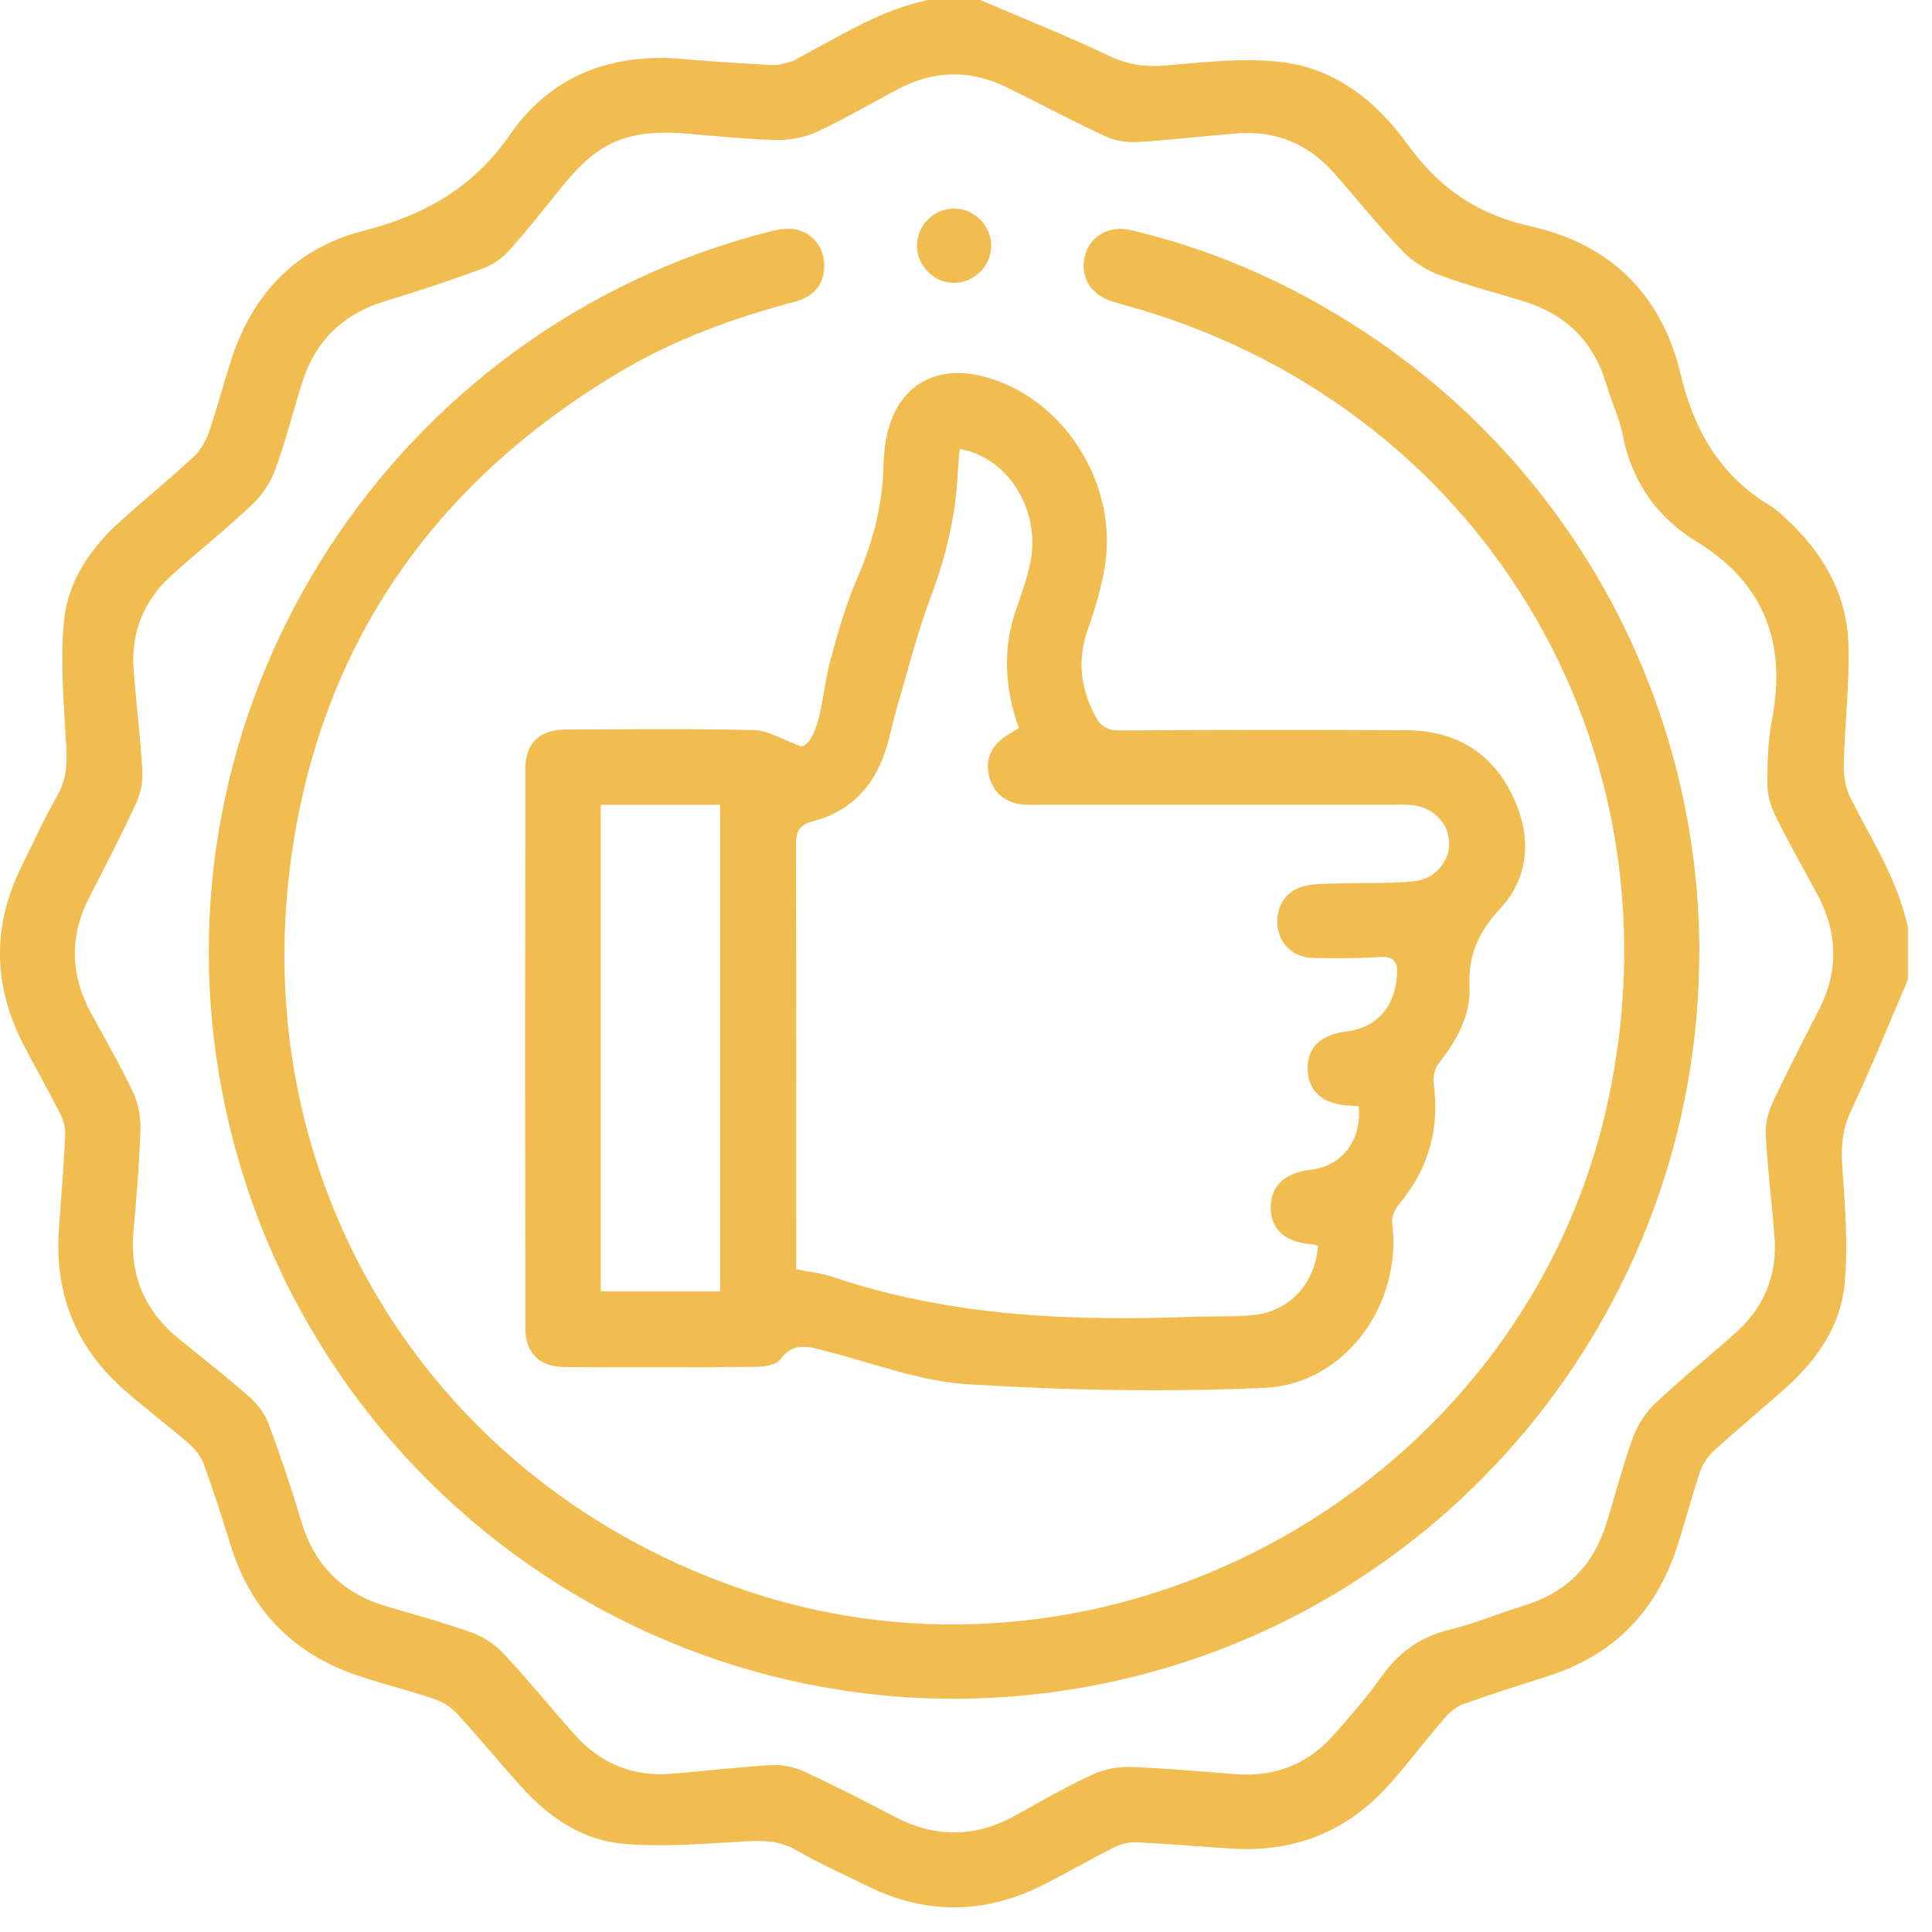<?xml version="1.0" encoding="UTF-8"?> <svg xmlns="http://www.w3.org/2000/svg" width="69" height="69" viewBox="0 0 69 69" fill="none"> <path d="M68.14 34.987C67.471 36.545 66.839 38.12 66.115 39.652C65.817 40.285 65.746 40.877 65.79 41.561C65.884 42.99 66.012 44.438 65.879 45.857C65.739 47.357 64.884 48.585 63.755 49.587C62.909 50.339 62.038 51.059 61.203 51.821C60.988 52.019 60.806 52.298 60.712 52.573C60.408 53.474 60.172 54.398 59.875 55.303C59.114 57.612 57.574 59.14 55.249 59.874C54.257 60.187 53.265 60.502 52.286 60.852C52.032 60.943 51.787 61.135 51.609 61.341C50.942 62.112 50.326 62.928 49.654 63.692C48.166 65.381 46.286 66.157 44.036 66.024C42.886 65.955 41.736 65.85 40.584 65.796C40.316 65.784 40.015 65.862 39.774 65.985C38.942 66.401 38.137 66.87 37.309 67.293C35.217 68.361 33.105 68.406 30.987 67.362C30.132 66.941 29.259 66.554 28.436 66.077C27.837 65.731 27.247 65.727 26.59 65.764C25.137 65.846 23.668 65.978 22.228 65.846C20.778 65.713 19.58 64.885 18.602 63.797C17.833 62.938 17.1 62.046 16.32 61.199C16.109 60.969 15.808 60.779 15.511 60.68C14.61 60.374 13.683 60.146 12.781 59.844C10.48 59.069 8.957 57.523 8.239 55.191C7.938 54.219 7.627 53.249 7.279 52.292C7.179 52.02 6.975 51.756 6.753 51.564C6.017 50.924 5.237 50.336 4.499 49.697C2.74 48.172 1.934 46.242 2.103 43.914C2.185 42.787 2.276 41.659 2.331 40.53C2.343 40.283 2.263 40.006 2.151 39.782C1.732 38.952 1.272 38.143 0.843 37.317C-0.25 35.203 -0.287 33.074 0.772 30.938C1.195 30.085 1.59 29.216 2.061 28.389C2.389 27.811 2.398 27.241 2.363 26.607C2.281 25.133 2.146 23.642 2.285 22.181C2.421 20.733 3.26 19.54 4.352 18.566C5.196 17.814 6.072 17.096 6.9 16.328C7.144 16.102 7.339 15.781 7.449 15.464C7.748 14.608 7.977 13.728 8.255 12.864C9.015 10.497 10.562 8.865 12.975 8.245C15.152 7.687 16.905 6.708 18.229 4.79C19.669 2.705 21.84 1.884 24.384 2.106C25.443 2.199 26.506 2.268 27.569 2.323C27.798 2.335 28.038 2.259 28.265 2.193C28.411 2.151 28.541 2.055 28.678 1.982C30.121 1.221 31.509 0.334 33.142 0C33.763 0 34.385 0 35.005 0C36.542 0.658 38.098 1.276 39.607 1.994C40.28 2.314 40.909 2.403 41.64 2.339C42.98 2.223 44.347 2.067 45.673 2.204C47.653 2.41 49.153 3.599 50.285 5.176C51.392 6.715 52.782 7.666 54.66 8.081C57.499 8.711 59.347 10.513 60.023 13.364C60.497 15.367 61.432 16.991 63.229 18.067C63.435 18.191 63.613 18.367 63.792 18.53C65.1 19.732 65.954 21.2 66.014 22.986C66.062 24.419 65.882 25.857 65.849 27.294C65.84 27.691 65.906 28.133 66.082 28.483C66.844 29.998 67.781 31.432 68.14 33.124V34.987ZM24.281 4.751C22.352 4.653 21.357 5.094 20.122 6.605C19.491 7.378 18.88 8.167 18.216 8.911C17.964 9.196 17.619 9.45 17.266 9.582C16.103 10.01 14.925 10.401 13.739 10.762C12.243 11.217 11.262 12.176 10.793 13.657C10.466 14.691 10.203 15.747 9.833 16.764C9.668 17.219 9.373 17.674 9.022 18.006C8.105 18.873 7.115 19.664 6.172 20.505C5.146 21.417 4.664 22.57 4.773 23.944C4.867 25.137 5.013 26.326 5.084 27.52C5.105 27.899 5.031 28.322 4.871 28.665C4.341 29.809 3.762 30.931 3.186 32.054C2.471 33.446 2.512 34.818 3.251 36.184C3.758 37.119 4.295 38.04 4.748 39C4.936 39.4 5.031 39.887 5.016 40.331C4.977 41.548 4.876 42.764 4.766 43.978C4.622 45.567 5.183 46.838 6.412 47.835C7.254 48.519 8.111 49.189 8.925 49.907C9.209 50.158 9.463 50.504 9.595 50.858C10.018 51.999 10.411 53.153 10.755 54.319C11.223 55.899 12.227 56.904 13.798 57.368C14.816 57.669 15.846 57.948 16.844 58.305C17.26 58.454 17.678 58.726 17.98 59.05C18.858 59.988 19.667 60.991 20.522 61.95C21.435 62.976 22.589 63.456 23.961 63.349C25.153 63.257 26.342 63.109 27.537 63.04C27.915 63.019 28.338 63.095 28.683 63.253C29.789 63.763 30.875 64.316 31.952 64.883C33.429 65.658 34.874 65.628 36.322 64.808C37.209 64.307 38.099 63.806 39.02 63.376C39.422 63.189 39.909 63.093 40.351 63.107C41.613 63.15 42.873 63.267 44.133 63.363C45.559 63.47 46.748 62.99 47.681 61.911C48.246 61.257 48.824 60.608 49.321 59.905C49.938 59.034 50.701 58.463 51.756 58.209C52.657 57.994 53.518 57.617 54.408 57.351C55.906 56.899 56.888 55.936 57.357 54.455C57.684 53.421 57.947 52.365 58.316 51.349C58.482 50.894 58.777 50.44 59.129 50.108C60.046 49.241 61.036 48.45 61.978 47.609C63.002 46.696 63.481 45.542 63.375 44.168C63.282 42.976 63.135 41.787 63.064 40.592C63.042 40.214 63.119 39.792 63.279 39.448C63.808 38.303 64.39 37.182 64.964 36.058C65.675 34.667 65.637 33.293 64.896 31.926C64.39 30.991 63.865 30.065 63.396 29.113C63.227 28.77 63.119 28.359 63.119 27.979C63.119 27.227 63.14 26.461 63.282 25.727C63.812 22.99 63.028 20.837 60.604 19.35C59.175 18.474 58.292 17.221 57.959 15.559C57.835 14.935 57.552 14.343 57.371 13.728C56.928 12.228 55.958 11.251 54.476 10.781C53.463 10.461 52.426 10.205 51.433 9.834C50.939 9.649 50.447 9.338 50.082 8.959C49.224 8.065 48.45 7.088 47.626 6.16C46.712 5.135 45.559 4.657 44.185 4.763C42.992 4.856 41.803 5.003 40.609 5.074C40.23 5.096 39.807 5.021 39.464 4.861C38.281 4.31 37.127 3.695 35.954 3.119C34.65 2.479 33.347 2.506 32.064 3.187C31.106 3.695 30.167 4.248 29.184 4.703C28.745 4.905 28.216 5.012 27.73 5C26.579 4.969 25.431 4.843 24.282 4.754L24.281 4.751Z" fill="#F1BD51"></path> <path d="M60.687 34.048C60.673 46.866 51.479 57.91 38.896 60.226C24.313 62.91 10.359 53.135 7.839 38.468C5.505 24.893 14.066 11.711 27.446 8.282C27.722 8.211 28.017 8.151 28.294 8.177C28.93 8.236 29.389 8.748 29.433 9.37C29.483 10.065 29.131 10.58 28.383 10.777C26.188 11.355 24.071 12.13 22.118 13.294C15.51 17.236 11.466 22.989 10.403 30.614C8.761 42.384 15.494 53.087 26.694 56.826C39.818 61.207 54.307 53.06 57.373 39.575C60.303 26.679 52.864 14.334 40.072 10.87C39.966 10.841 39.859 10.809 39.752 10.777C38.963 10.539 38.569 9.908 38.739 9.162C38.901 8.451 39.598 8.032 40.389 8.218C43.595 8.975 46.536 10.331 49.243 12.199C56.418 17.155 60.702 25.33 60.691 34.05L60.687 34.048Z" fill="#F1BD51"></path> <path d="M28.625 26.667C28.959 26.562 29.145 26.058 29.268 25.539C29.426 24.872 29.488 24.181 29.672 23.521C29.936 22.567 30.203 21.602 30.598 20.697C31.147 19.441 31.493 18.156 31.547 16.789C31.559 16.48 31.57 16.167 31.616 15.861C31.918 13.814 33.379 12.9 35.361 13.513C38.069 14.35 39.914 17.319 39.465 20.196C39.342 20.976 39.109 21.747 38.846 22.496C38.466 23.576 38.592 24.577 39.113 25.569C39.308 25.942 39.553 26.091 39.998 26.088C43.412 26.066 46.826 26.065 50.24 26.081C51.908 26.09 53.205 26.813 53.968 28.311C54.689 29.733 54.678 31.249 53.603 32.42C52.805 33.289 52.43 34.086 52.483 35.257C52.528 36.265 52.018 37.171 51.383 37.978C51.246 38.152 51.172 38.449 51.202 38.671C51.422 40.303 51.03 41.739 49.967 43.004C49.819 43.18 49.693 43.466 49.72 43.68C50.088 46.568 48.047 49.438 45.163 49.566C41.629 49.723 38.073 49.657 34.541 49.436C32.825 49.33 31.141 48.665 29.446 48.239C28.865 48.093 28.328 47.919 27.868 48.551C27.725 48.747 27.309 48.814 27.02 48.816C24.736 48.837 22.454 48.834 20.17 48.823C19.267 48.82 18.761 48.327 18.761 47.421C18.752 40.772 18.752 34.123 18.761 27.474C18.761 26.534 19.262 26.058 20.22 26.054C22.459 26.045 24.699 26.02 26.936 26.075C27.434 26.088 27.923 26.406 28.634 26.664L28.625 26.667ZM34.277 16.034C34.252 16.316 34.218 16.593 34.206 16.872C34.136 18.413 33.786 19.881 33.239 21.328C32.773 22.56 32.451 23.847 32.078 25.114C31.884 25.77 31.769 26.454 31.523 27.09C31.083 28.229 30.249 29.015 29.06 29.324C28.538 29.459 28.424 29.692 28.426 30.192C28.443 35.024 28.436 39.855 28.436 44.687C28.436 44.903 28.436 45.117 28.436 45.334C28.909 45.427 29.314 45.461 29.688 45.587C33.959 47.039 38.368 47.197 42.817 47.021C42.882 47.019 42.95 47.021 43.016 47.021C43.613 47.005 44.217 47.032 44.809 46.962C46.082 46.815 46.977 45.812 47.07 44.494C47.009 44.478 46.947 44.449 46.885 44.444C45.893 44.367 45.385 43.921 45.383 43.123C45.38 42.357 45.884 41.881 46.81 41.778C47.926 41.654 48.652 40.706 48.524 39.51C48.444 39.503 48.36 39.49 48.275 39.489C47.303 39.469 46.743 39.025 46.704 38.239C46.664 37.427 47.139 36.954 48.118 36.832C49.165 36.7 49.816 35.961 49.892 34.841C49.922 34.383 49.81 34.144 49.274 34.18C48.479 34.231 47.678 34.233 46.881 34.212C46.163 34.192 45.664 33.688 45.621 33.009C45.577 32.308 45.978 31.752 46.686 31.624C47.075 31.553 47.478 31.562 47.877 31.549C48.74 31.525 49.61 31.557 50.468 31.48C51.234 31.413 51.767 30.783 51.757 30.108C51.744 29.383 51.174 28.814 50.381 28.748C50.182 28.732 49.983 28.741 49.782 28.741C45.57 28.741 41.357 28.741 37.145 28.741C36.923 28.741 36.699 28.756 36.48 28.727C35.865 28.647 35.462 28.29 35.32 27.695C35.183 27.119 35.405 26.651 35.887 26.312C36.043 26.201 36.212 26.113 36.386 26.006C35.892 24.59 35.796 23.203 36.278 21.801C36.479 21.216 36.696 20.628 36.809 20.023C37.152 18.186 35.993 16.341 34.282 16.035L34.277 16.034ZM21.455 28.743V46.122H25.721V28.743H21.455Z" fill="#F1BD51"></path> <path d="M35.4 8.79C35.391 9.524 34.758 10.129 34.026 10.102C33.317 10.075 32.741 9.471 32.748 8.762C32.755 8.026 33.386 7.423 34.12 7.45C34.829 7.477 35.407 8.081 35.4 8.788V8.79Z" fill="#F1BD51"></path> </svg> 